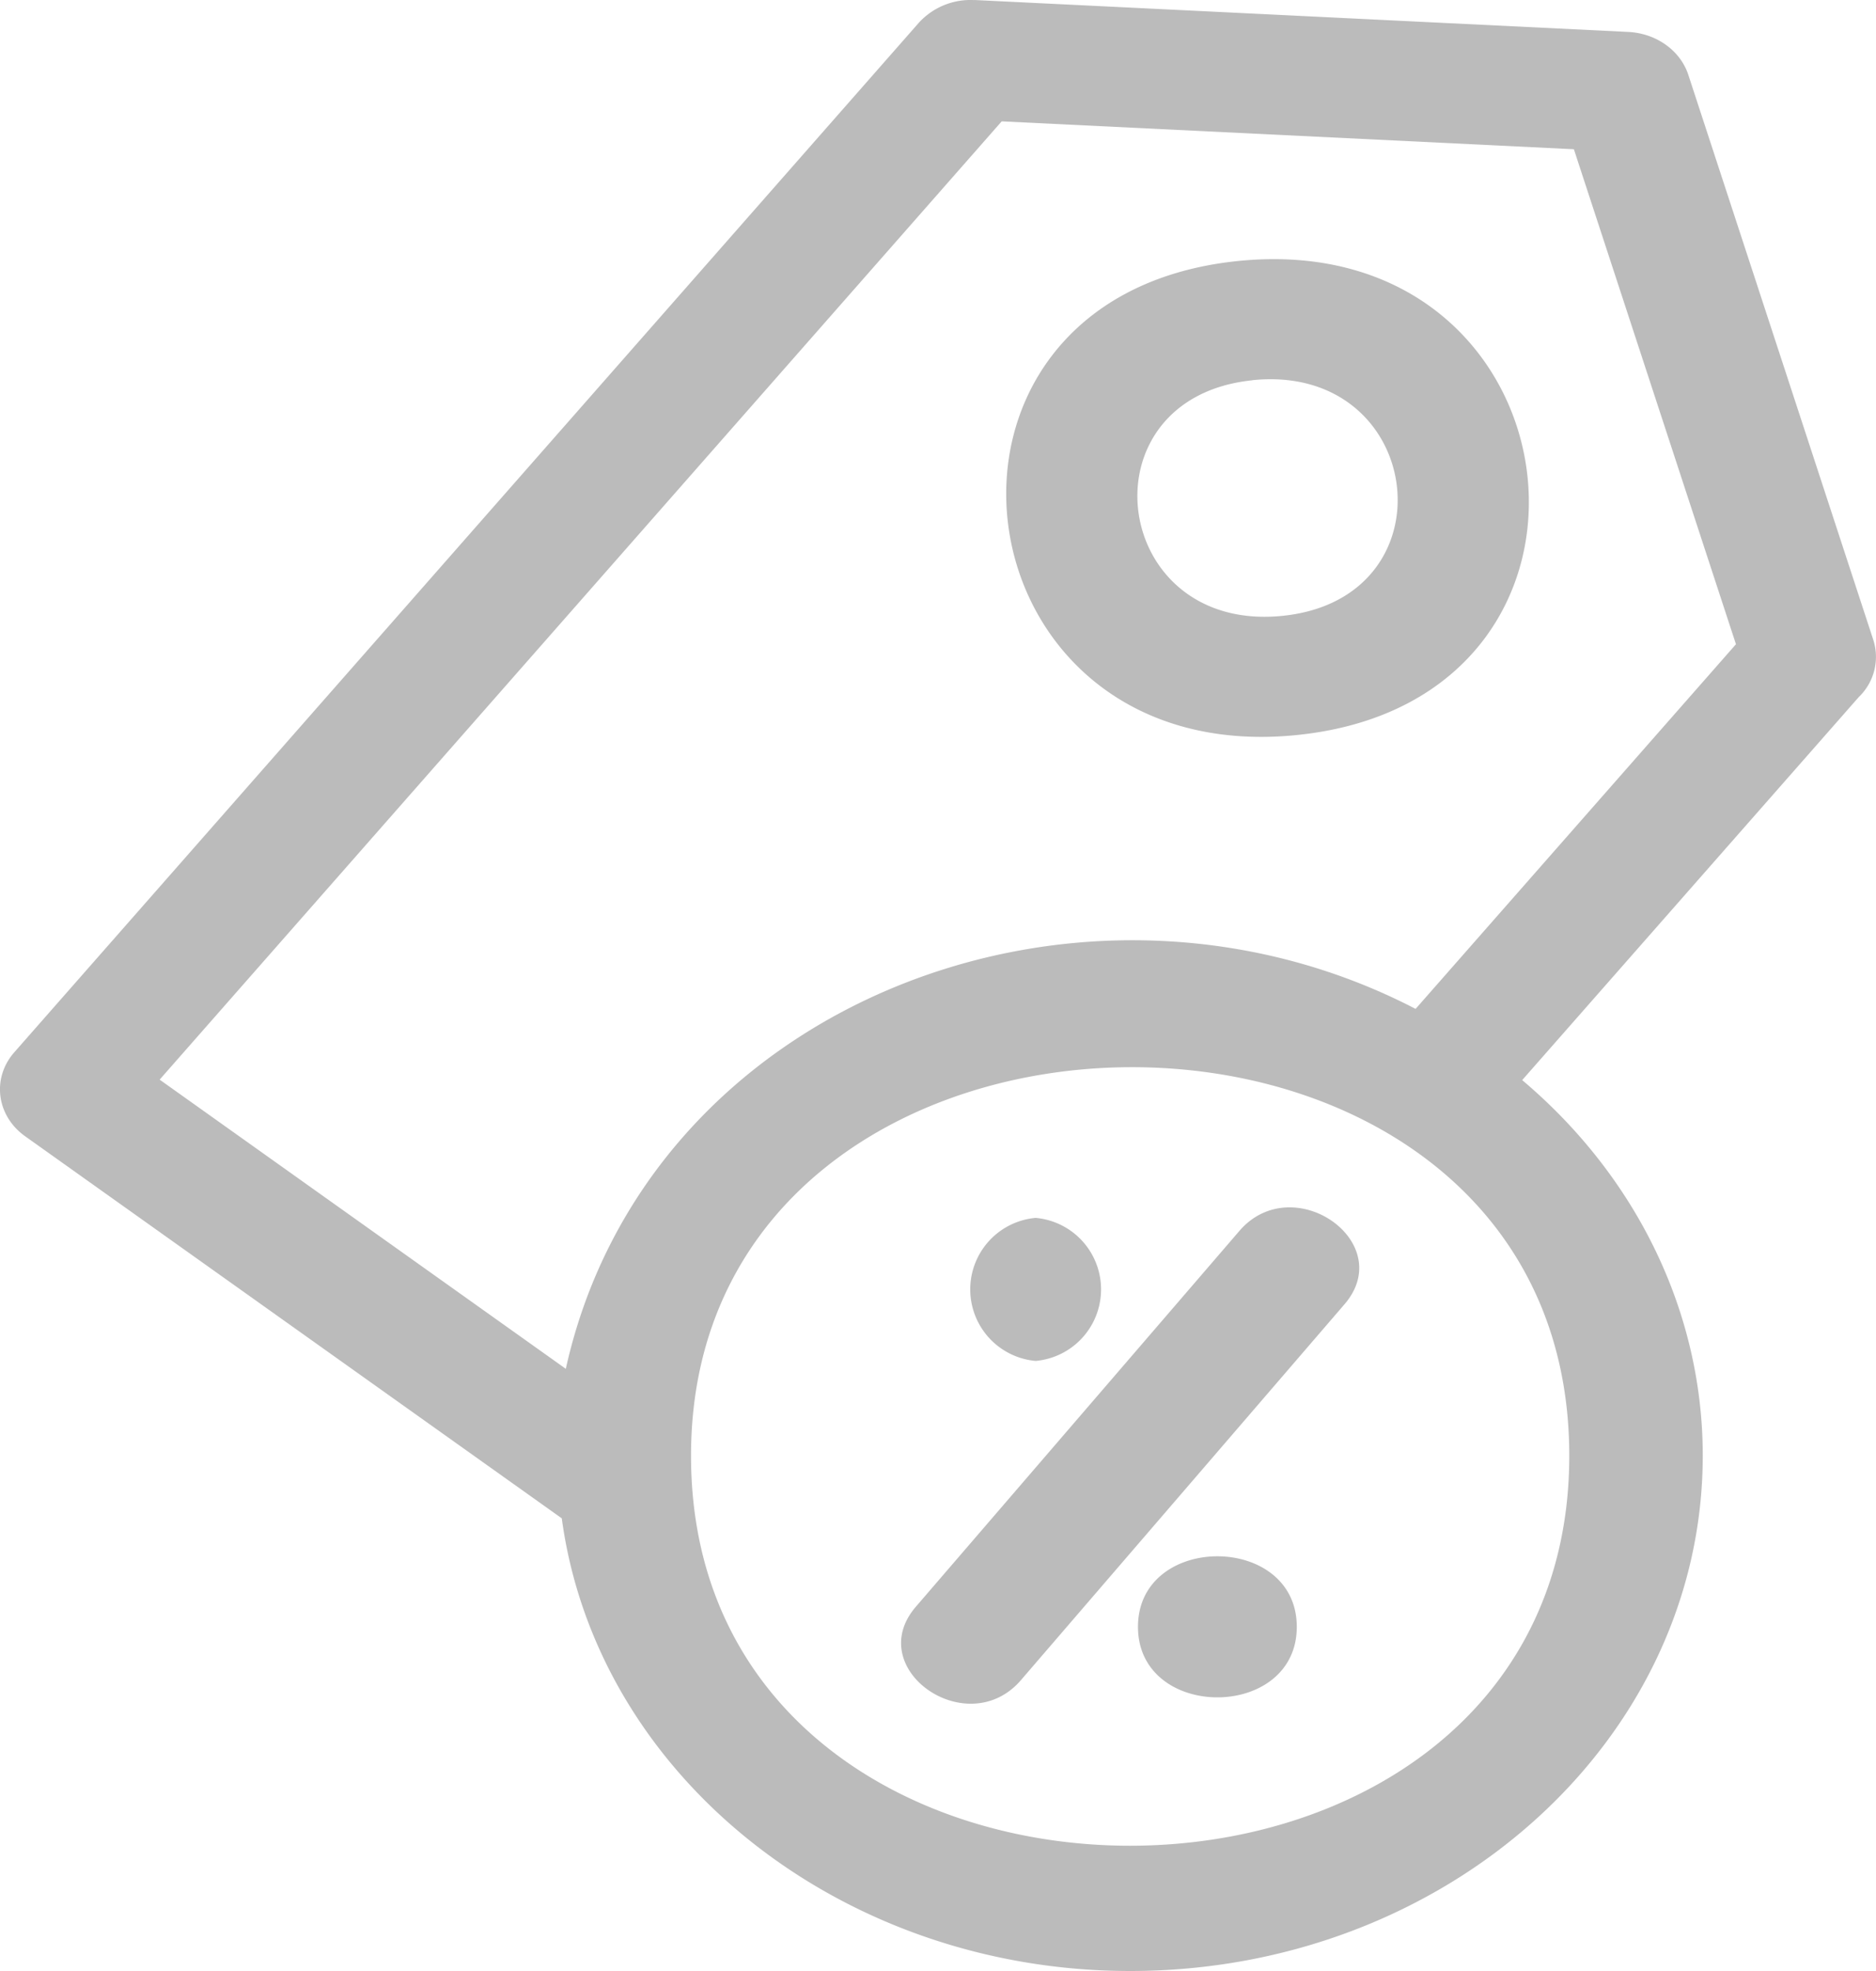 <svg width="20" height="21" fill="#bbb" xmlns="http://www.w3.org/2000/svg"><path d="M10.387 0l6.967.34c.31.014.562.204.645.457l1.972 6.02a.592.592 0 01-.153.608l-3.59 4.083c1.229 1.037 1.925 2.485 1.925 4 0 3.033-2.733 5.492-6.104 5.492-3.085 0-5.688-2.08-6.06-4.823l-5.72-4.07c-.307-.218-.359-.619-.117-.895L9.796.242a.745.745 0 01.591-.241zm3.438 17.333c0 1.002-1.693 1.002-1.693 0s1.693-1.002 1.693 0zm-2.784-4.357a.765.765 0 010 1.524.765.765 0 010-1.524zm2.171.14c.57-.663 1.691.117 1.122.78L10.885 17.9c-.569.663-1.691-.117-1.122-.78l3.45-4.005zM7.367 15.51c0 5.543 9.363 5.538 9.363 0 0-5.552-9.363-5.487-9.363 0zm7.724-4.76l3.416-3.886-1.728-5.274-6.1-.297-8.977 10.21 4.33 3.081c.868-3.91 5.51-5.676 9.059-3.835zm-1.252-2.92c-3.683.386-4.34-4.66-.652-5.048 3.685-.385 4.339 4.662.652 5.048zm-.49-3.778c-1.831.19-1.513 2.702.329 2.509 1.83-.191 1.512-2.702-.33-2.51z" fill="#bbb"/></svg>
